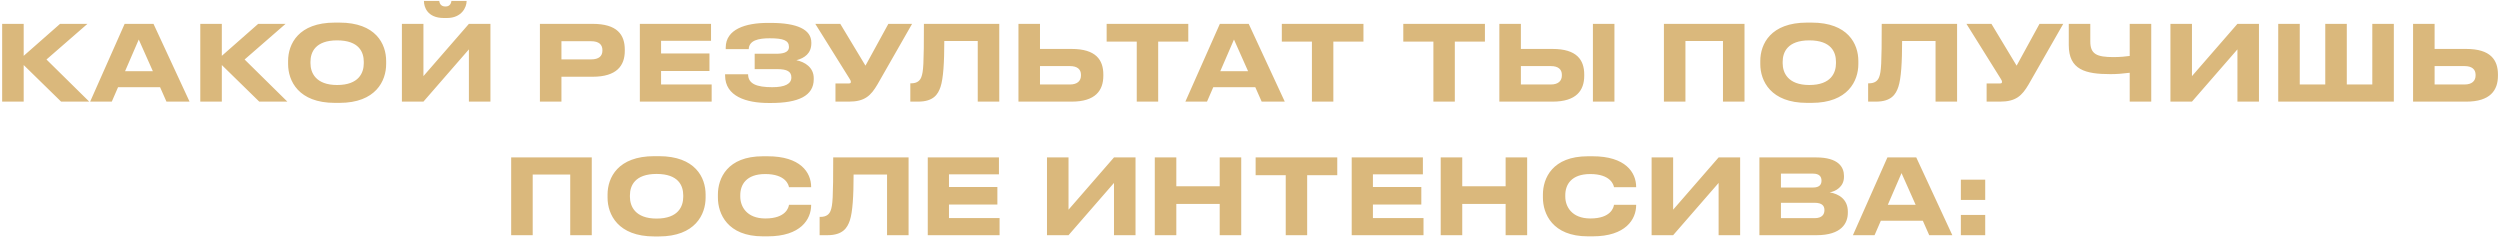 <?xml version="1.0" encoding="UTF-8"?> <svg xmlns="http://www.w3.org/2000/svg" width="861" height="82" viewBox="0 0 861 82" fill="none"><path d="M21.046 35L8.158 22.4V35H0.742V8.216H8.158V19.232L20.686 8.216H30.118L16.006 20.492L30.73 35H21.046ZM52.648 24.524L47.788 13.616L43.072 24.524H52.648ZM57.328 35L55.132 30.032H40.66L38.5 35H31.048L42.928 8.216H52.864L65.284 35H57.328ZM89.284 35L76.396 22.4V35H68.98V8.216H76.396V19.232L88.924 8.216H98.356L84.244 20.492L98.968 35H89.284ZM115.314 7.784H116.898C129.426 7.784 132.99 15.128 132.99 20.996V22.076C132.99 27.836 129.426 35.432 116.898 35.432H115.314C102.786 35.432 99.222 27.836 99.222 22.076V20.996C99.222 15.164 102.786 7.784 115.314 7.784ZM125.286 21.788V21.284C125.286 17.972 123.666 13.904 116.106 13.904C108.618 13.904 106.926 17.972 106.926 21.284V21.788C106.926 25.028 108.726 29.276 116.106 29.276C123.63 29.276 125.286 25.028 125.286 21.788ZM161.49 35V17L145.83 35H138.414V8.216H145.83V26.216L161.49 8.216H168.906V35H161.49ZM153.93 6.2H152.85C147.126 6.2 146.01 2.312 146.01 0.44V0.332H151.266C151.374 0.908 151.626 2.24 153.426 2.24C155.118 2.24 155.37 0.908 155.478 0.332H160.698V0.44C160.698 2.312 159.15 6.2 153.93 6.2ZM204.089 26.432H193.361V35H185.945V8.216H204.089C212.549 8.216 215.177 11.924 215.177 17.108V17.504C215.177 22.58 212.441 26.432 204.089 26.432ZM193.361 14.192V20.456H203.549C206.285 20.456 207.473 19.304 207.473 17.396V17.252C207.473 15.38 206.285 14.192 203.549 14.192H193.361ZM220.363 8.216H244.879V14.048H227.671V18.404H244.339V24.452H227.671V29.096H245.095V35H220.363V8.216ZM280.251 26.936V27.296C280.251 33.02 274.923 35.468 265.563 35.468H264.699C257.067 35.468 249.723 33.2 249.723 26V25.568H257.643C257.643 28.88 260.595 30.032 265.959 30.032C270.423 30.032 272.547 28.844 272.547 26.684C272.547 24.668 271.143 23.804 267.651 23.804H259.911V18.512H267.255C269.415 18.512 271.719 18.188 271.719 16.172C271.719 13.904 269.775 13.184 265.059 13.184C261.207 13.184 257.967 13.904 257.859 16.928H249.939V16.388C249.939 10.016 256.887 7.892 264.339 7.892H265.491C274.527 7.892 279.423 10.16 279.423 14.66V14.912C279.423 18.332 277.155 19.988 274.275 20.744C277.155 21.32 280.251 23.192 280.251 26.936ZM314.123 8.216L302.207 29.06C299.903 32.984 297.815 35 292.343 35H287.735V28.736H292.379C292.811 28.736 293.027 28.592 293.027 28.268V28.232C293.027 27.836 292.919 27.62 292.523 27.008L280.787 8.216H289.391L298.067 22.616L305.951 8.216H314.123ZM336.734 35V14.12H325.214C325.214 21.428 324.89 27.008 323.918 29.924C323.054 32.48 321.506 35 316.178 35H313.514V28.7H313.766C315.962 28.7 316.862 27.692 317.294 26.576C318.014 24.704 318.194 22.148 318.194 8.216H344.15V35H336.734ZM358.173 8.216V16.856H369.081C377.397 16.856 379.989 20.6 379.989 25.676V26.072C379.989 31.148 377.289 35 369.081 35H350.757V8.216H358.173ZM358.173 29.096H368.505C371.061 29.096 372.285 27.836 372.285 26V25.748C372.285 23.912 371.061 22.76 368.505 22.76H358.173V29.096ZM391.497 35V14.336H381.129V8.216H409.245V14.336H398.877V35H391.497ZM429.84 24.524L424.98 13.616L420.264 24.524H429.84ZM434.52 35L432.324 30.032H417.852L415.692 35H408.24L420.12 8.216H430.056L442.476 35H434.52ZM451.825 35V14.336H441.457V8.216H469.573V14.336H459.205V35H451.825ZM493.661 35V14.336H483.293V8.216H511.409V14.336H501.041V35H493.661ZM523.794 8.216V16.856H534.702C543.018 16.856 545.61 20.6 545.61 25.676V26.072C545.61 31.148 542.91 35 534.702 35H516.378V8.216H523.794ZM523.794 29.096H534.126C536.682 29.096 537.906 27.836 537.906 26V25.748C537.906 23.912 536.682 22.76 534.126 22.76H523.794V29.096ZM556.014 8.216V35H548.598V8.216H556.014ZM573.05 35V8.216H600.806V35H593.39V14.12H580.466V35H573.05ZM622.337 7.784H623.921C636.449 7.784 640.013 15.128 640.013 20.996V22.076C640.013 27.836 636.449 35.432 623.921 35.432H622.337C609.809 35.432 606.245 27.836 606.245 22.076V20.996C606.245 15.164 609.809 7.784 622.337 7.784ZM632.309 21.788V21.284C632.309 17.972 630.689 13.904 623.129 13.904C615.641 13.904 613.949 17.972 613.949 21.284V21.788C613.949 25.028 615.749 29.276 623.129 29.276C630.653 29.276 632.309 25.028 632.309 21.788ZM666.605 35V14.12H655.085C655.085 21.428 654.761 27.008 653.789 29.924C652.925 32.48 651.377 35 646.049 35H643.385V28.7H643.637C645.833 28.7 646.733 27.692 647.165 26.576C647.885 24.704 648.065 22.148 648.065 8.216H674.021V35H666.605ZM710.58 8.216L698.664 29.06C696.36 32.984 694.272 35 688.8 35H684.192V28.736H688.836C689.268 28.736 689.484 28.592 689.484 28.268V28.232C689.484 27.836 689.376 27.62 688.98 27.008L677.244 8.216H685.848L694.524 22.616L702.408 8.216H710.58ZM733.472 35V25.064C731.168 25.352 729.044 25.532 726.884 25.532C718.208 25.532 712.484 24.056 712.484 15.524V8.216H719.9V14.3C719.9 18.62 722.096 19.664 727.892 19.664C730.016 19.664 732.428 19.448 733.472 19.268V8.216H740.888V35H733.472ZM770.572 35V17L754.912 35H747.496V8.216H754.912V26.216L770.572 8.216H777.988V35H770.572ZM784.621 35V8.216H792.037V29.096H800.821V8.216H808.237V29.096H817.021V8.216H824.437V35H784.621ZM838.478 8.216V16.856H849.386C857.702 16.856 860.294 20.6 860.294 25.676V26.072C860.294 31.148 857.594 35 849.386 35H831.062V8.216H838.478ZM838.478 29.096H848.81C851.366 29.096 852.59 27.836 852.59 26V25.748C852.59 23.912 851.366 22.76 848.81 22.76H838.478V29.096ZM176.048 81V54.216H203.804V81H196.388V60.12H183.464V81H176.048ZM225.335 53.784H226.919C239.447 53.784 243.011 61.128 243.011 66.996V68.076C243.011 73.836 239.447 81.432 226.919 81.432H225.335C212.807 81.432 209.243 73.836 209.243 68.076V66.996C209.243 61.164 212.807 53.784 225.335 53.784ZM235.307 67.788V67.284C235.307 63.972 233.687 59.904 226.127 59.904C218.639 59.904 216.947 63.972 216.947 67.284V67.788C216.947 71.028 218.747 75.276 226.127 75.276C233.651 75.276 235.307 71.028 235.307 67.788ZM264.383 81.396H262.727C250.487 81.396 247.247 73.548 247.247 68.076V66.996C247.247 61.416 250.487 53.82 262.727 53.82H264.383C275.615 53.82 279.359 59.328 279.359 64.404V64.476H271.727C271.619 63.72 270.611 59.94 263.555 59.94C257.003 59.94 254.951 63.612 254.951 67.212V67.716C254.951 71.028 257.075 75.24 263.591 75.24C270.719 75.24 271.619 71.388 271.727 70.524H279.359V70.632C279.359 75.528 275.759 81.396 264.383 81.396ZM305.498 81V60.12H293.978C293.978 67.428 293.654 73.008 292.682 75.924C291.818 78.48 290.27 81 284.942 81H282.278V74.7H282.53C284.726 74.7 285.626 73.692 286.058 72.576C286.778 70.704 286.958 68.148 286.958 54.216H312.914V81H305.498ZM319.521 54.216H344.037V60.048H326.829V64.404H343.497V70.452H326.829V75.096H344.253V81H319.521V54.216ZM383.659 81V63L367.999 81H360.583V54.216H367.999V72.216L383.659 54.216H391.075V81H383.659ZM420.064 81V70.236H405.124V81H397.708V54.216H405.124V64.152H420.064V54.216H427.48V81H420.064ZM442.807 81V60.336H432.439V54.216H460.555V60.336H450.187V81H442.807ZM465.525 54.216H490.041V60.048H472.833V64.404H489.501V70.452H472.833V75.096H490.257V81H465.525V54.216ZM518.537 81V70.236H503.597V81H496.181V54.216H503.597V64.152H518.537V54.216H525.953V81H518.537ZM548.516 81.396H546.86C534.62 81.396 531.38 73.548 531.38 68.076V66.996C531.38 61.416 534.62 53.82 546.86 53.82H548.516C559.748 53.82 563.492 59.328 563.492 64.404V64.476H555.86C555.752 63.72 554.744 59.94 547.688 59.94C541.136 59.94 539.084 63.612 539.084 67.212V67.716C539.084 71.028 541.208 75.24 547.724 75.24C554.852 75.24 555.752 71.388 555.86 70.524H563.492V70.632C563.492 75.528 559.892 81.396 548.516 81.396ZM591.89 81V63L576.23 81H568.814V54.216H576.23V72.216L591.89 54.216H599.306V81H591.89ZM605.939 81V54.216H625.487C633.155 54.216 635.063 57.564 635.063 60.552V60.948C635.063 64.332 632.147 65.952 630.131 66.24C633.155 66.744 636.395 68.544 636.395 72.864V73.26C636.395 76.896 634.199 81 625.595 81H605.939ZM624.407 59.796H613.355V64.584H624.407C626.675 64.584 627.323 63.504 627.323 62.244V62.172C627.323 60.876 626.603 59.796 624.407 59.796ZM624.983 69.84H613.355V75.132H624.983C627.575 75.132 628.331 73.764 628.331 72.432V72.288C628.331 70.956 627.575 69.84 624.983 69.84ZM659.744 70.524L654.884 59.616L650.168 70.524H659.744ZM664.424 81L662.228 76.032H647.756L645.596 81H638.144L650.024 54.216H659.96L672.38 81H664.424ZM683.708 74.016V81H675.32V74.016H683.708ZM683.708 61.884V68.868H675.32V61.884H683.708Z" fill="#DAB87C"></path></svg> 